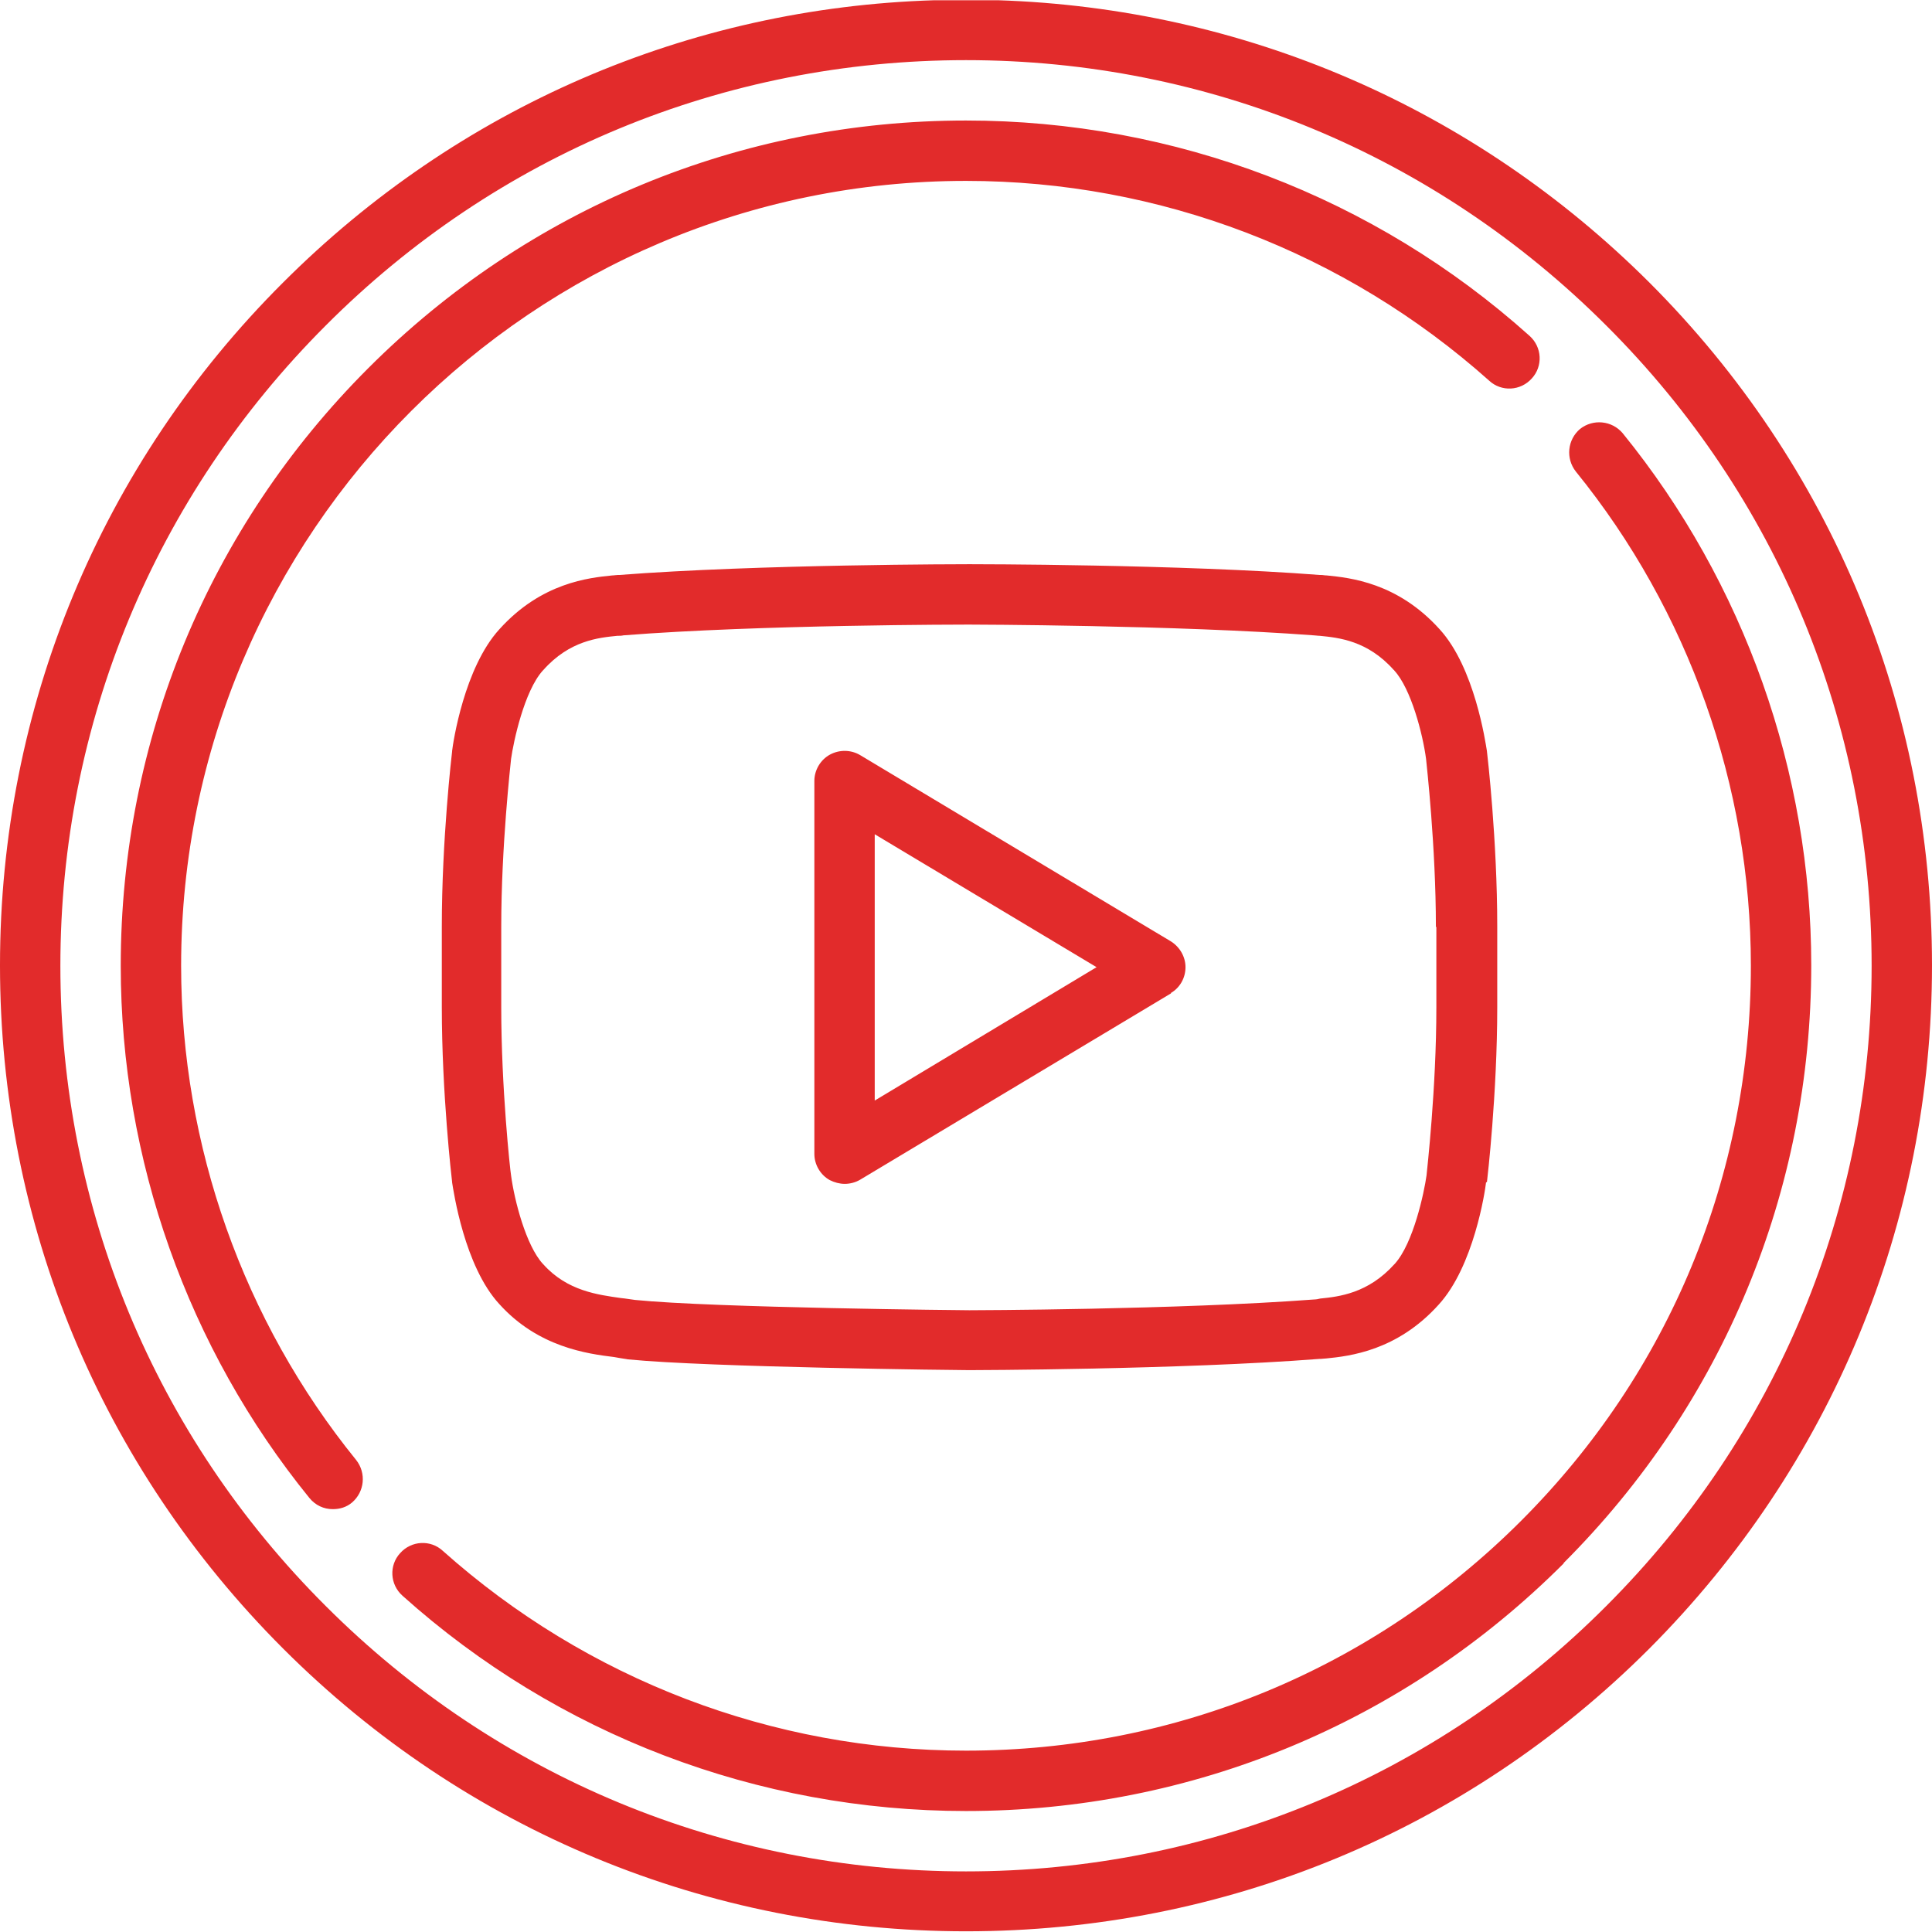 <?xml version="1.0" encoding="UTF-8"?>
<!DOCTYPE svg PUBLIC "-//W3C//DTD SVG 1.1//EN" "http://www.w3.org/Graphics/SVG/1.1/DTD/svg11.dtd">
<!-- Creator: CorelDRAW -->
<svg xmlns="http://www.w3.org/2000/svg" xml:space="preserve" width="74px" height="74px" style="shape-rendering:geometricPrecision; text-rendering:geometricPrecision; image-rendering:optimizeQuality; fill-rule:evenodd; clip-rule:evenodd"
viewBox="0 0 4.128 4.127"
 xmlns:xlink="http://www.w3.org/1999/xlink">
 <defs>
  <style type="text/css">
   <![CDATA[
    .fil0 {fill:#E22B2B}
   ]]>
  </style>
 </defs>
 <g id="Слой_x0020_1">
  <path class="fil0" d="M1.996 0l0.136 0c0.526,0.017 1.018,0.23 1.392,0.603 0.39,0.39 0.604,0.908 0.604,1.459 0,0.551 -0.215,1.07 -0.604,1.46 -0.39,0.39 -0.908,0.604 -1.46,0.604 -0.551,0 -1.07,-0.215 -1.459,-0.604 -0.39,-0.39 -0.605,-0.908 -0.605,-1.46 0,-0.551 0.215,-1.07 0.605,-1.459 0.374,-0.374 0.866,-0.587 1.392,-0.603zm1.436 0.695c-0.365,-0.365 -0.851,-0.567 -1.368,-0.567 -0.517,0 -1.003,0.201 -1.368,0.567 -0.365,0.365 -0.567,0.851 -0.567,1.368 0,0.517 0.201,1.003 0.567,1.368 0.365,0.365 0.851,0.567 1.368,0.567 0.517,0 1.003,-0.201 1.368,-0.567 0.365,-0.365 0.567,-0.851 0.567,-1.368 1.58129e-005,-0.517 -0.201,-1.003 -0.567,-1.368zm-0.091 2.645c-0.341,0.341 -0.795,0.529 -1.277,0.529 -0.445,0 -0.873,-0.163 -1.204,-0.46 -0.027,-0.024 -0.029,-0.065 -0.005,-0.091 0.024,-0.027 0.065,-0.029 0.091,-0.005 0.308,0.275 0.705,0.427 1.118,0.427 0.448,0 0.869,-0.174 1.186,-0.491 0.317,-0.317 0.491,-0.738 0.491,-1.186 0,-0.384 -0.133,-0.759 -0.374,-1.056 -0.022,-0.028 -0.018,-0.068 0.009,-0.091 0.028,-0.022 0.068,-0.018 0.091,0.009 0.26,0.32 0.403,0.724 0.403,1.137 0,0.482 -0.188,0.936 -0.529,1.277zm-0.068 -2.532c-0.024,0.027 -0.065,0.029 -0.091,0.005 -0.308,-0.275 -0.705,-0.427 -1.118,-0.427 -0.925,0 -1.677,0.752 -1.677,1.677 0,0.384 0.133,0.759 0.374,1.056 0.022,0.028 0.018,0.068 -0.009,0.091 -0.012,0.01 -0.026,0.014 -0.041,0.014 -0.019,0 -0.037,-0.008 -0.05,-0.024 -0.26,-0.32 -0.403,-0.724 -0.403,-1.137 0,-0.482 0.188,-0.936 0.529,-1.277 0.341,-0.341 0.795,-0.529 1.277,-0.529 0.445,-1.58129e-005 0.873,0.163 1.204,0.46 0.027,0.024 0.029,0.065 0.005,0.091zm-0.098 1.718c-9.48776e-005,0 -9.48776e-005,0.001 -0,0.001 -0.002,0.018 -0.026,0.178 -0.101,0.26 -0.089,0.099 -0.191,0.11 -0.24,0.115 -0.004,0 -0.009,0.001 -0.012,0.001 -0.001,0 -0.002,0 -0.003,0 -0.296,0.023 -0.744,0.024 -0.748,0.024 -0.023,-0 -0.558,-0.006 -0.729,-0.023 -0.002,-0 -0.004,-0.001 -0.006,-0.001 -0.006,-0.001 -0.014,-0.002 -0.024,-0.004 -0.057,-0.007 -0.162,-0.021 -0.245,-0.113 -0.075,-0.081 -0.098,-0.242 -0.101,-0.26 -9.48776e-005,-0 -9.48776e-005,-0.001 -0,-0.001 -0.001,-0.008 -0.022,-0.189 -0.022,-0.374l0 -0.172c0,-0.185 0.021,-0.366 0.022,-0.374 7.90646e-005,-0 7.90646e-005,-0.001 0,-0.001 0.002,-0.018 0.026,-0.178 0.101,-0.26 0.09,-0.1 0.192,-0.11 0.241,-0.115 0.004,-0 0.008,-0.001 0.012,-0.001 0.001,-9.48776e-005 0.002,-0 0.003,-0 0.296,-0.023 0.744,-0.023 0.748,-0.023l0.001 0c0.005,0 0.452,0 0.748,0.023 0.001,0 0.002,0 0.003,0 0.004,0 0.007,0.001 0.012,0.001 0.049,0.005 0.151,0.015 0.241,0.115 0.075,0.082 0.098,0.242 0.101,0.26 0,0 9.48776e-005,0.001 9.48776e-005,0.001 0.001,0.008 0.022,0.189 0.022,0.374l0 0.172c0,0.185 -0.021,0.366 -0.022,0.374zm-0.107 -0.546c0,-0.172 -0.02,-0.348 -0.021,-0.359 -0.007,-0.053 -0.032,-0.15 -0.068,-0.189 -0,-0 -0,-0.001 -0.001,-0.001 -0.056,-0.063 -0.118,-0.069 -0.158,-0.073 -0.005,-0 -0.009,-0.001 -0.013,-0.001 -0.291,-0.022 -0.732,-0.023 -0.737,-0.023l-0.001 0c-0.004,0 -0.446,0 -0.737,0.023 -0.004,0.001 -0.008,0.001 -0.013,0.001 -0.04,0.004 -0.102,0.01 -0.158,0.073 -0,0 -0,0 -0.001,0.001 -0.04,0.044 -0.063,0.153 -0.068,0.189 -0.001,0.011 -0.021,0.186 -0.021,0.359l0 0.172c0,0.172 0.019,0.348 0.021,0.359 0.007,0.053 0.032,0.15 0.068,0.189 0,0 0.001,0.001 0.001,0.001 0.051,0.057 0.117,0.065 0.166,0.072 0.011,0.001 0.021,0.003 0.03,0.004 0.168,0.017 0.708,0.022 0.714,0.022 0.004,0 0.445,-0.001 0.737,-0.023 0.004,-0 0.009,-0.001 0.013,-0.002 0.04,-0.004 0.102,-0.011 0.158,-0.073 0,-0 0.001,-0.001 0.001,-0.001 0.04,-0.044 0.063,-0.153 0.068,-0.189 0.001,-0.011 0.021,-0.186 0.021,-0.359l0 -0.172zm-0.566 0.142l-0.664 0.398c-0.01,0.006 -0.022,0.009 -0.033,0.009 -0.011,0 -0.022,-0.003 -0.032,-0.008 -0.02,-0.011 -0.033,-0.033 -0.033,-0.056l0 -0.797c0,-0.023 0.013,-0.045 0.033,-0.056 0.02,-0.011 0.045,-0.011 0.065,0.001l0.664 0.398c0.019,0.012 0.031,0.033 0.031,0.055 0,0.023 -0.012,0.044 -0.031,0.055zm-0.633 -0.34l0 0.569 0.474 -0.285 -0.474 -0.284z"/>
 </g>
</svg>
